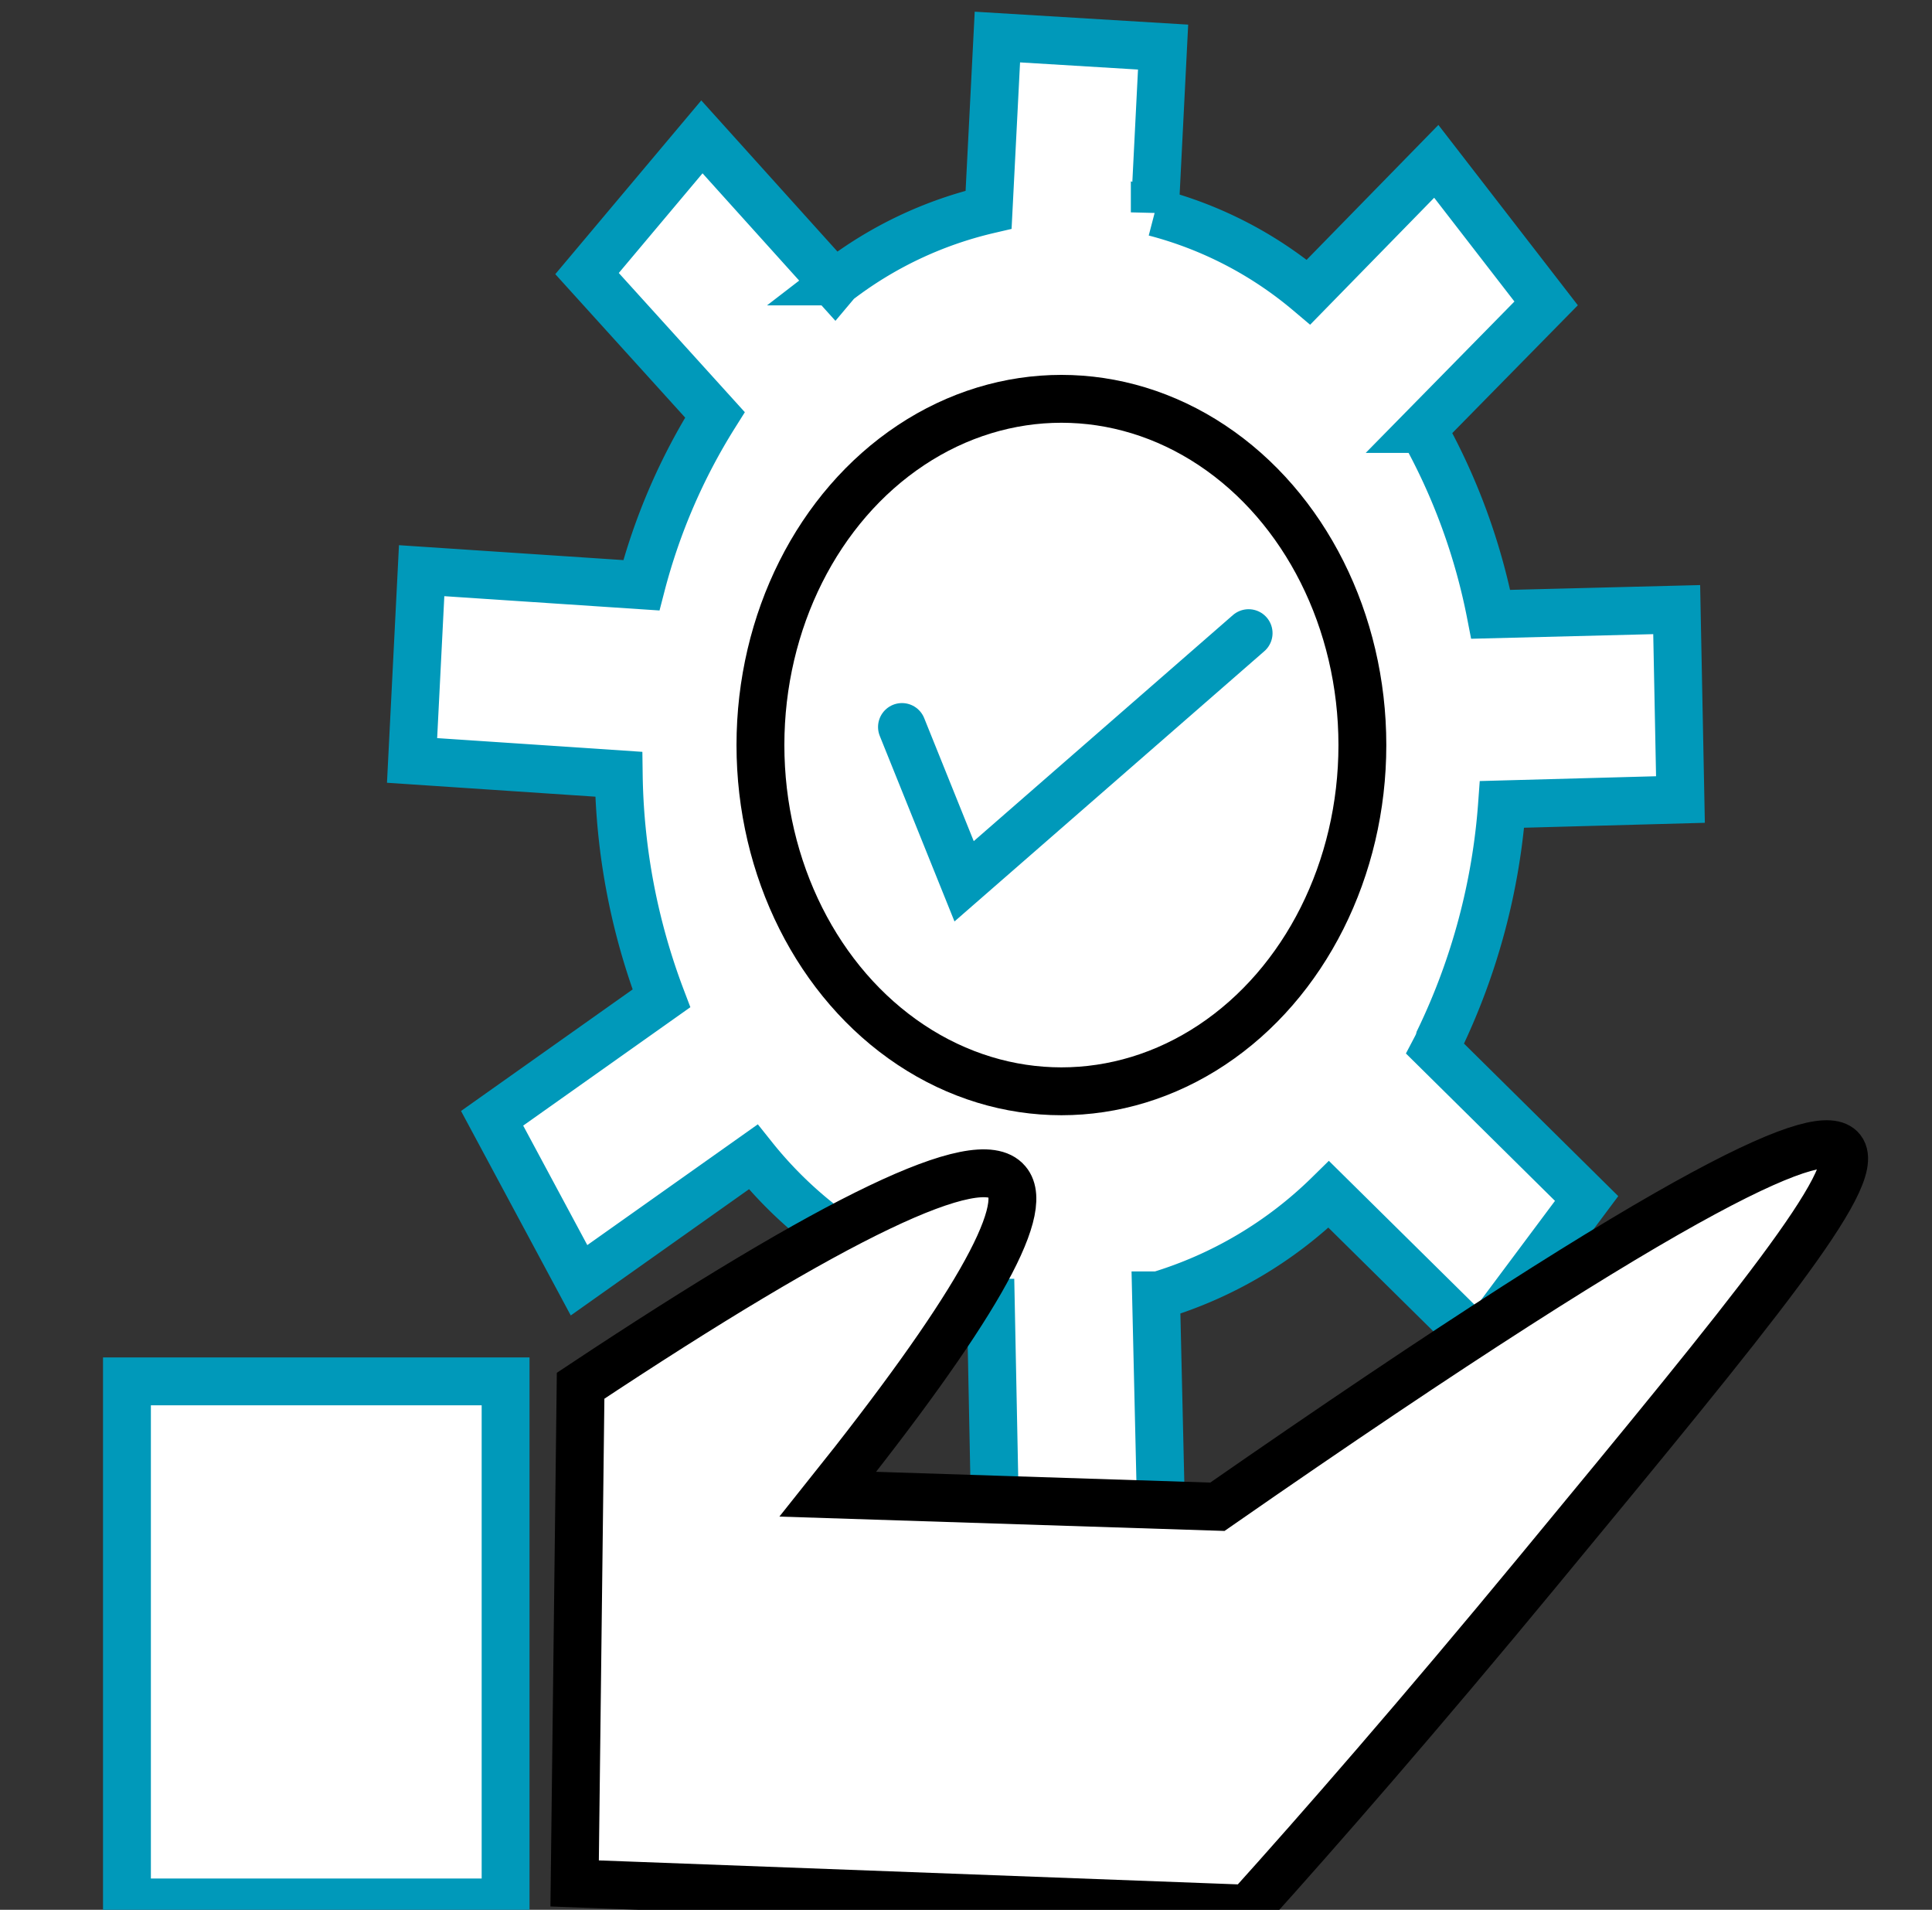 <svg id="Layer_1" data-name="Layer 1" xmlns="http://www.w3.org/2000/svg" viewBox="0 0 123.12 121.68"><rect x="0" y="0" width="123.12" height="121.68" fill="#333333" stroke="none"/><defs><style>.cls-1,.cls-2{fill:#fff;}.cls-1,.cls-3{stroke:#0099ba;stroke-linecap:round;}.cls-1,.cls-2,.cls-3{stroke-miterlimit:10;stroke-width:3.05px;}.cls-2{stroke:#000;}.cls-3{fill:none;}</style></defs><title>AFFILIATE MARKETING WEBSITE DESIGN WORKFLOW   [ ICONS ]</title><path class="cls-1" d="M91.47,66.83l9.64,9.53-6.86,9.19L84.68,76.1a26.35,26.35,0,0,1-10.84,6.43l-.17,0L74,96.74,63.42,97l-.28-14A26.11,26.11,0,0,1,48,73.71L36.9,81.57,31.36,71.25l10.79-7.64h0a41.77,41.77,0,0,1-2.72-14.28l-13.17-.88.61-12.09,14,.93a38.63,38.63,0,0,1,4.69-10.86l-8.15-9,7.32-8.71,8.47,9.4.16-.19h0A25.15,25.15,0,0,1,63,13.36l.56-11L74.12,3l-.53,10.53a24.94,24.94,0,0,1,9.8,5.08l8.14-8.33,7,9.05-7.86,8A39.63,39.63,0,0,1,95,39.14l11.85-.3.24,12.1-11.37.31a41.49,41.49,0,0,1-4,15C91.67,66.45,91.57,66.64,91.47,66.83Z"/><ellipse class="cls-2" cx="67.64" cy="47.47" rx="19.18" ry="22.06"/><rect class="cls-1" x="8.09" y="88.01" width="24.13" height="33.2"/><path class="cls-2" d="M37,88.29q24.47-16.23,27.18-13Q66.51,78,52.76,95.2L77.58,96c30.8-21.4,38.57-24.28,39.77-22.76,1.37,1.75-5.5,10.13-19.3,26.83-7.57,9.17-14,16.54-18.51,21.54L36.62,120Z"/><polyline class="cls-3" points="57.48 46.32 61.44 56.15 79.57 40.34"/></svg>